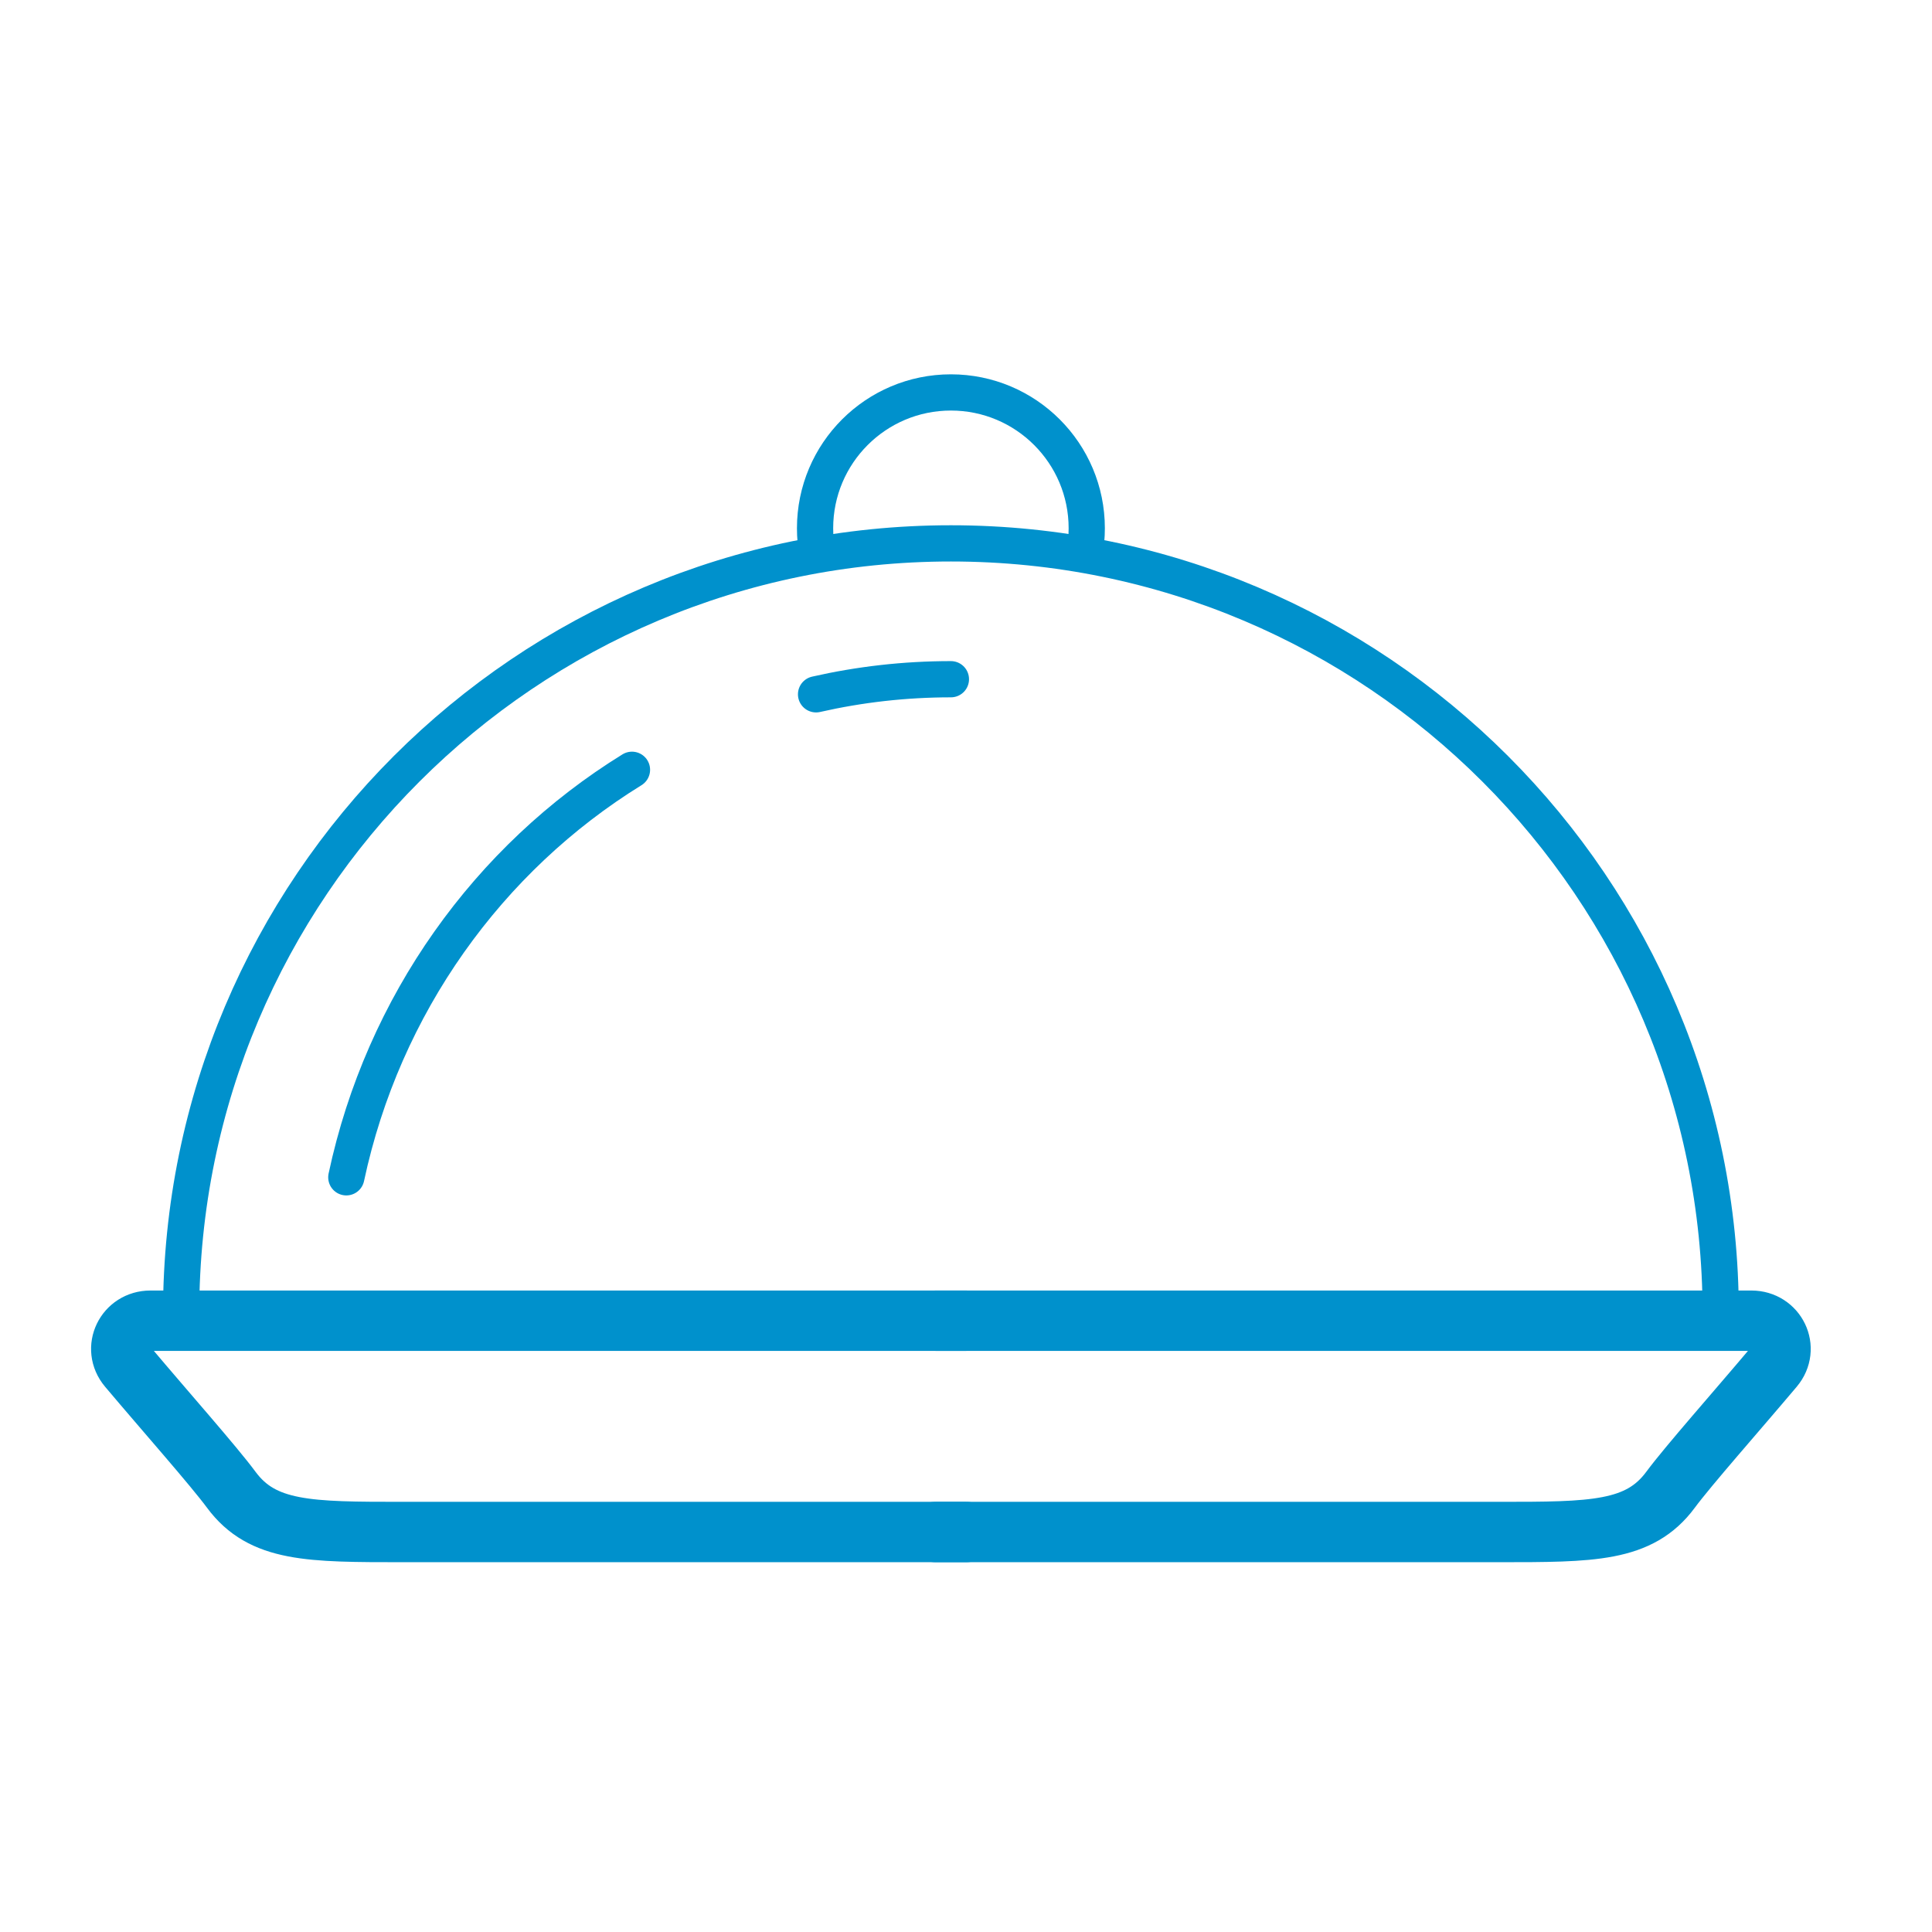<svg width="64" height="64" viewBox="0 0 64 64" fill="none" xmlns="http://www.w3.org/2000/svg">
<path d="M57 43.5C57 29.417 45.583 18 31.5 18C17.417 18 6 29.417 6 43.5" stroke="#0091CC" stroke-width="1.2"/>
<path d="M31.5 22.5C29.966 22.5 28.471 22.673 27.033 23M20.935 25.5C16.185 28.432 12.691 33.28 11.472 39" stroke="#0091CC" stroke-width="1.2" stroke-linecap="round" stroke-linejoin="round"/>
<path d="M27.077 18.332C27.026 18.062 27 17.784 27 17.5C27 15.015 29.015 13 31.5 13C33.985 13 36 15.015 36 17.5C36 17.784 35.974 18.062 35.923 18.332" stroke="#0091CC" stroke-width="1.2"/>
<path d="M32 43.75H4.984C4.163 43.75 3.717 44.665 4.246 45.293C5.485 46.763 7.071 48.553 7.661 49.35C8.696 50.75 10.25 50.75 13.357 50.75C15.843 50.75 26.821 50.75 32 50.75" stroke="#0091CC" stroke-width="2" stroke-linecap="round" stroke-linejoin="round"/>
<path d="M31 43.75H58.016C58.837 43.75 59.283 44.665 58.754 45.293C57.515 46.763 55.929 48.553 55.339 49.35C54.304 50.75 52.75 50.75 49.643 50.75C47.157 50.75 36.179 50.75 31 50.75" stroke="#0091CC" stroke-width="2" stroke-linecap="round" stroke-linejoin="round"/>
</svg>
